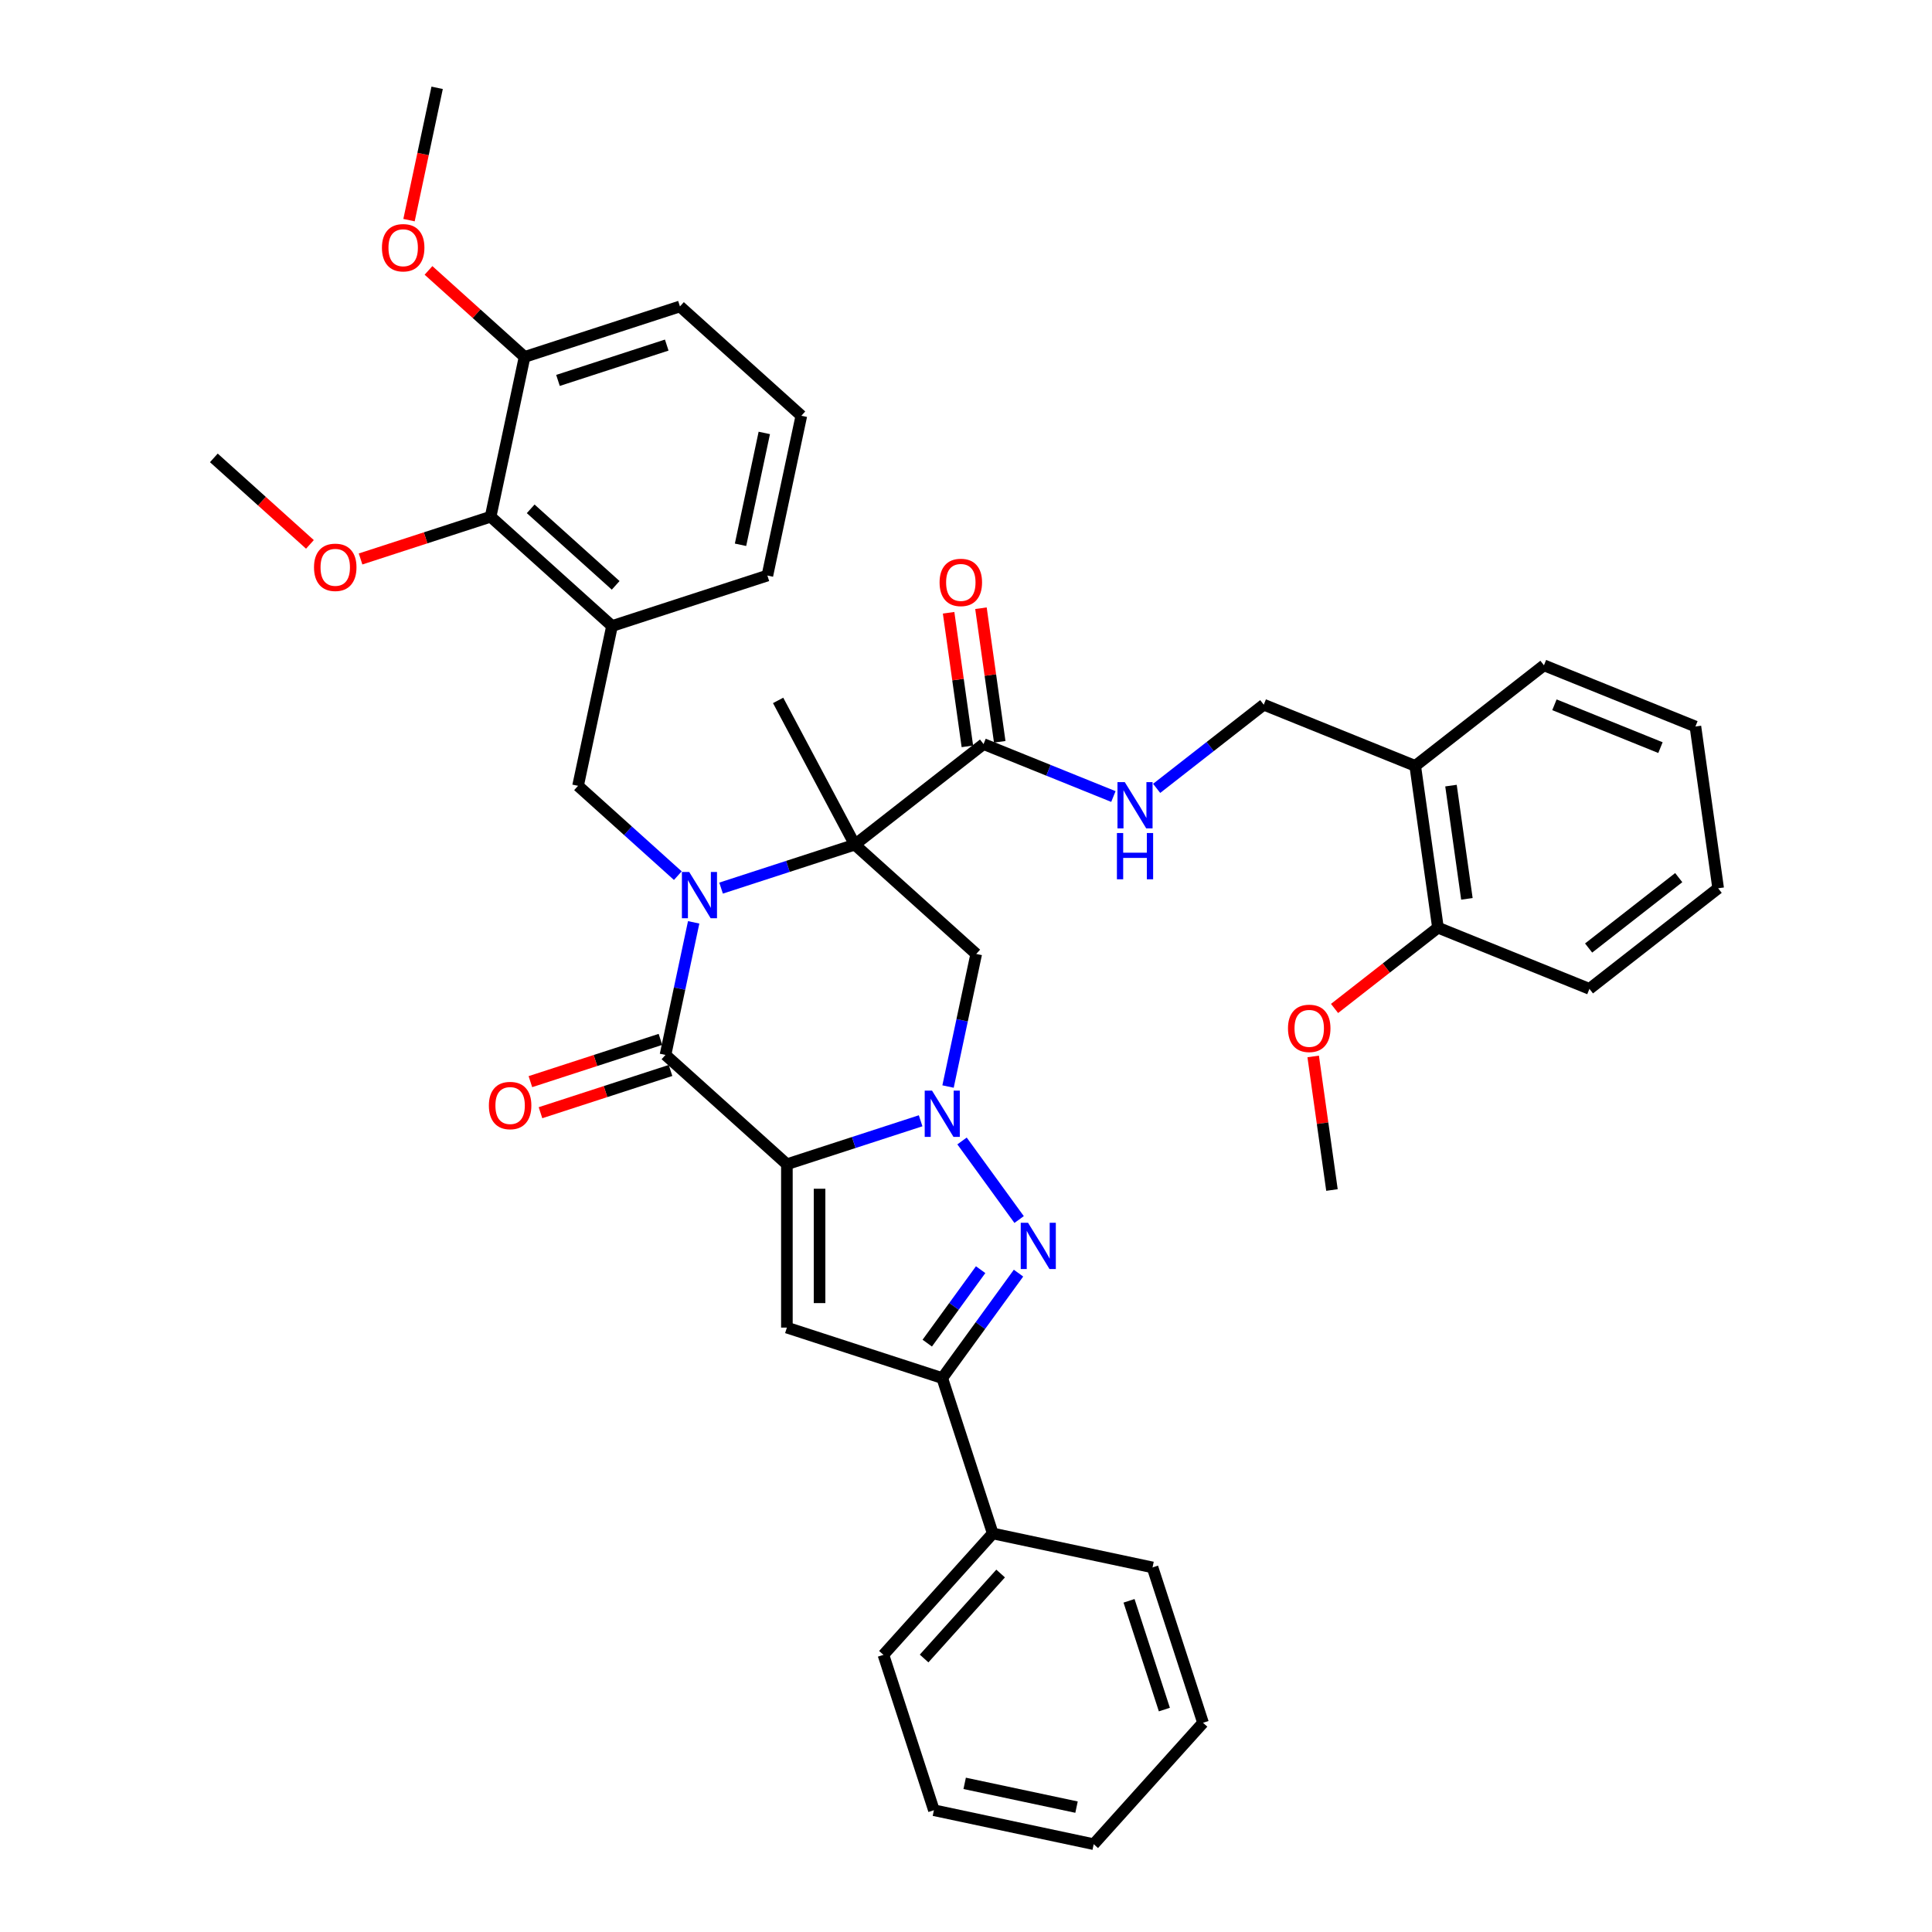 <?xml version='1.0' encoding='iso-8859-1'?>
<svg version='1.1' baseProfile='full'
              xmlns='http://www.w3.org/2000/svg'
                      xmlns:rdkit='http://www.rdkit.org/xml'
                      xmlns:xlink='http://www.w3.org/1999/xlink'
                  xml:space='preserve'
width='1000px' height='1000px' viewBox='0 0 1000 1000'>
<!-- END OF HEADER -->
<rect style='opacity:1.0;fill:#FFFFFF;stroke:none' width='1000' height='1000' x='0' y='0'> </rect>
<path class='bond-1' d='M 407.294,602.606 L 441.905,591.36' style='fill:none;fill-rule:evenodd;stroke:#000000;stroke-width:6px;stroke-linecap:butt;stroke-linejoin:miter;stroke-opacity:1' />
<path class='bond-1' d='M 441.905,591.36 L 476.516,580.114' style='fill:none;fill-rule:evenodd;stroke:#0000FF;stroke-width:6px;stroke-linecap:butt;stroke-linejoin:miter;stroke-opacity:1' />
<path class='bond-3' d='M 407.294,602.606 L 344.456,546.027' style='fill:none;fill-rule:evenodd;stroke:#000000;stroke-width:6px;stroke-linecap:butt;stroke-linejoin:miter;stroke-opacity:1' />
<path class='bond-5' d='M 407.294,602.606 L 407.294,687.162' style='fill:none;fill-rule:evenodd;stroke:#000000;stroke-width:6px;stroke-linecap:butt;stroke-linejoin:miter;stroke-opacity:1' />
<path class='bond-5' d='M 424.205,615.29 L 424.205,674.479' style='fill:none;fill-rule:evenodd;stroke:#000000;stroke-width:6px;stroke-linecap:butt;stroke-linejoin:miter;stroke-opacity:1' />
<path class='bond-0' d='M 359.042,477.405 L 351.749,511.716' style='fill:none;fill-rule:evenodd;stroke:#0000FF;stroke-width:6px;stroke-linecap:butt;stroke-linejoin:miter;stroke-opacity:1' />
<path class='bond-0' d='M 351.749,511.716 L 344.456,546.027' style='fill:none;fill-rule:evenodd;stroke:#000000;stroke-width:6px;stroke-linecap:butt;stroke-linejoin:miter;stroke-opacity:1' />
<path class='bond-2' d='M 373.232,459.681 L 407.843,448.435' style='fill:none;fill-rule:evenodd;stroke:#0000FF;stroke-width:6px;stroke-linecap:butt;stroke-linejoin:miter;stroke-opacity:1' />
<path class='bond-2' d='M 407.843,448.435 L 442.454,437.189' style='fill:none;fill-rule:evenodd;stroke:#000000;stroke-width:6px;stroke-linecap:butt;stroke-linejoin:miter;stroke-opacity:1' />
<path class='bond-8' d='M 350.841,453.238 L 325.02,429.988' style='fill:none;fill-rule:evenodd;stroke:#0000FF;stroke-width:6px;stroke-linecap:butt;stroke-linejoin:miter;stroke-opacity:1' />
<path class='bond-8' d='M 325.02,429.988 L 299.199,406.739' style='fill:none;fill-rule:evenodd;stroke:#000000;stroke-width:6px;stroke-linecap:butt;stroke-linejoin:miter;stroke-opacity:1' />
<path class='bond-4' d='M 497.947,590.564 L 527.494,631.232' style='fill:none;fill-rule:evenodd;stroke:#0000FF;stroke-width:6px;stroke-linecap:butt;stroke-linejoin:miter;stroke-opacity:1' />
<path class='bond-6' d='M 490.706,562.39 L 497.999,528.079' style='fill:none;fill-rule:evenodd;stroke:#0000FF;stroke-width:6px;stroke-linecap:butt;stroke-linejoin:miter;stroke-opacity:1' />
<path class='bond-6' d='M 497.999,528.079 L 505.292,493.768' style='fill:none;fill-rule:evenodd;stroke:#000000;stroke-width:6px;stroke-linecap:butt;stroke-linejoin:miter;stroke-opacity:1' />
<path class='bond-9' d='M 442.454,437.189 L 509.086,385.131' style='fill:none;fill-rule:evenodd;stroke:#000000;stroke-width:6px;stroke-linecap:butt;stroke-linejoin:miter;stroke-opacity:1' />
<path class='bond-20' d='M 442.454,437.189 L 402.757,362.53' style='fill:none;fill-rule:evenodd;stroke:#000000;stroke-width:6px;stroke-linecap:butt;stroke-linejoin:miter;stroke-opacity:1' />
<path class='bond-40' d='M 442.454,437.189 L 505.292,493.768' style='fill:none;fill-rule:evenodd;stroke:#000000;stroke-width:6px;stroke-linecap:butt;stroke-linejoin:miter;stroke-opacity:1' />
<path class='bond-13' d='M 341.843,537.985 L 308.187,548.92' style='fill:none;fill-rule:evenodd;stroke:#000000;stroke-width:6px;stroke-linecap:butt;stroke-linejoin:miter;stroke-opacity:1' />
<path class='bond-13' d='M 308.187,548.92 L 274.532,559.856' style='fill:none;fill-rule:evenodd;stroke:#FF0000;stroke-width:6px;stroke-linecap:butt;stroke-linejoin:miter;stroke-opacity:1' />
<path class='bond-13' d='M 347.069,554.069 L 313.413,565.004' style='fill:none;fill-rule:evenodd;stroke:#000000;stroke-width:6px;stroke-linecap:butt;stroke-linejoin:miter;stroke-opacity:1' />
<path class='bond-13' d='M 313.413,565.004 L 279.757,575.939' style='fill:none;fill-rule:evenodd;stroke:#FF0000;stroke-width:6px;stroke-linecap:butt;stroke-linejoin:miter;stroke-opacity:1' />
<path class='bond-39' d='M 527.178,658.971 L 507.445,686.132' style='fill:none;fill-rule:evenodd;stroke:#0000FF;stroke-width:6px;stroke-linecap:butt;stroke-linejoin:miter;stroke-opacity:1' />
<path class='bond-39' d='M 507.445,686.132 L 487.712,713.292' style='fill:none;fill-rule:evenodd;stroke:#000000;stroke-width:6px;stroke-linecap:butt;stroke-linejoin:miter;stroke-opacity:1' />
<path class='bond-39' d='M 507.576,657.179 L 493.763,676.191' style='fill:none;fill-rule:evenodd;stroke:#0000FF;stroke-width:6px;stroke-linecap:butt;stroke-linejoin:miter;stroke-opacity:1' />
<path class='bond-39' d='M 493.763,676.191 L 479.95,695.204' style='fill:none;fill-rule:evenodd;stroke:#000000;stroke-width:6px;stroke-linecap:butt;stroke-linejoin:miter;stroke-opacity:1' />
<path class='bond-7' d='M 407.294,687.162 L 487.712,713.292' style='fill:none;fill-rule:evenodd;stroke:#000000;stroke-width:6px;stroke-linecap:butt;stroke-linejoin:miter;stroke-opacity:1' />
<path class='bond-16' d='M 487.712,713.292 L 513.841,793.71' style='fill:none;fill-rule:evenodd;stroke:#000000;stroke-width:6px;stroke-linecap:butt;stroke-linejoin:miter;stroke-opacity:1' />
<path class='bond-10' d='M 299.199,406.739 L 316.779,324.03' style='fill:none;fill-rule:evenodd;stroke:#000000;stroke-width:6px;stroke-linecap:butt;stroke-linejoin:miter;stroke-opacity:1' />
<path class='bond-12' d='M 509.086,385.131 L 542.688,398.707' style='fill:none;fill-rule:evenodd;stroke:#000000;stroke-width:6px;stroke-linecap:butt;stroke-linejoin:miter;stroke-opacity:1' />
<path class='bond-12' d='M 542.688,398.707 L 576.29,412.283' style='fill:none;fill-rule:evenodd;stroke:#0000FF;stroke-width:6px;stroke-linecap:butt;stroke-linejoin:miter;stroke-opacity:1' />
<path class='bond-17' d='M 517.459,383.954 L 512.601,349.384' style='fill:none;fill-rule:evenodd;stroke:#000000;stroke-width:6px;stroke-linecap:butt;stroke-linejoin:miter;stroke-opacity:1' />
<path class='bond-17' d='M 512.601,349.384 L 507.742,314.815' style='fill:none;fill-rule:evenodd;stroke:#FF0000;stroke-width:6px;stroke-linecap:butt;stroke-linejoin:miter;stroke-opacity:1' />
<path class='bond-17' d='M 500.712,386.308 L 495.854,351.738' style='fill:none;fill-rule:evenodd;stroke:#000000;stroke-width:6px;stroke-linecap:butt;stroke-linejoin:miter;stroke-opacity:1' />
<path class='bond-17' d='M 495.854,351.738 L 490.995,317.168' style='fill:none;fill-rule:evenodd;stroke:#FF0000;stroke-width:6px;stroke-linecap:butt;stroke-linejoin:miter;stroke-opacity:1' />
<path class='bond-11' d='M 316.779,324.03 L 253.941,267.451' style='fill:none;fill-rule:evenodd;stroke:#000000;stroke-width:6px;stroke-linecap:butt;stroke-linejoin:miter;stroke-opacity:1' />
<path class='bond-11' d='M 318.669,302.976 L 274.683,263.37' style='fill:none;fill-rule:evenodd;stroke:#000000;stroke-width:6px;stroke-linecap:butt;stroke-linejoin:miter;stroke-opacity:1' />
<path class='bond-22' d='M 316.779,324.03 L 397.197,297.901' style='fill:none;fill-rule:evenodd;stroke:#000000;stroke-width:6px;stroke-linecap:butt;stroke-linejoin:miter;stroke-opacity:1' />
<path class='bond-18' d='M 253.941,267.451 L 271.522,184.742' style='fill:none;fill-rule:evenodd;stroke:#000000;stroke-width:6px;stroke-linecap:butt;stroke-linejoin:miter;stroke-opacity:1' />
<path class='bond-21' d='M 253.941,267.451 L 220.286,278.386' style='fill:none;fill-rule:evenodd;stroke:#000000;stroke-width:6px;stroke-linecap:butt;stroke-linejoin:miter;stroke-opacity:1' />
<path class='bond-21' d='M 220.286,278.386 L 186.63,289.322' style='fill:none;fill-rule:evenodd;stroke:#FF0000;stroke-width:6px;stroke-linecap:butt;stroke-linejoin:miter;stroke-opacity:1' />
<path class='bond-15' d='M 598.68,408.059 L 626.398,386.404' style='fill:none;fill-rule:evenodd;stroke:#0000FF;stroke-width:6px;stroke-linecap:butt;stroke-linejoin:miter;stroke-opacity:1' />
<path class='bond-15' d='M 626.398,386.404 L 654.116,364.748' style='fill:none;fill-rule:evenodd;stroke:#000000;stroke-width:6px;stroke-linecap:butt;stroke-linejoin:miter;stroke-opacity:1' />
<path class='bond-14' d='M 732.516,396.423 L 654.116,364.748' style='fill:none;fill-rule:evenodd;stroke:#000000;stroke-width:6px;stroke-linecap:butt;stroke-linejoin:miter;stroke-opacity:1' />
<path class='bond-19' d='M 732.516,396.423 L 744.284,480.157' style='fill:none;fill-rule:evenodd;stroke:#000000;stroke-width:6px;stroke-linecap:butt;stroke-linejoin:miter;stroke-opacity:1' />
<path class='bond-19' d='M 751.027,406.63 L 759.265,465.243' style='fill:none;fill-rule:evenodd;stroke:#000000;stroke-width:6px;stroke-linecap:butt;stroke-linejoin:miter;stroke-opacity:1' />
<path class='bond-26' d='M 732.516,396.423 L 799.147,344.365' style='fill:none;fill-rule:evenodd;stroke:#000000;stroke-width:6px;stroke-linecap:butt;stroke-linejoin:miter;stroke-opacity:1' />
<path class='bond-28' d='M 513.841,793.71 L 457.262,856.547' style='fill:none;fill-rule:evenodd;stroke:#000000;stroke-width:6px;stroke-linecap:butt;stroke-linejoin:miter;stroke-opacity:1' />
<path class='bond-28' d='M 517.922,814.451 L 478.316,858.438' style='fill:none;fill-rule:evenodd;stroke:#000000;stroke-width:6px;stroke-linecap:butt;stroke-linejoin:miter;stroke-opacity:1' />
<path class='bond-29' d='M 513.841,793.71 L 596.55,811.29' style='fill:none;fill-rule:evenodd;stroke:#000000;stroke-width:6px;stroke-linecap:butt;stroke-linejoin:miter;stroke-opacity:1' />
<path class='bond-23' d='M 271.522,184.742 L 246.656,162.353' style='fill:none;fill-rule:evenodd;stroke:#000000;stroke-width:6px;stroke-linecap:butt;stroke-linejoin:miter;stroke-opacity:1' />
<path class='bond-23' d='M 246.656,162.353 L 221.79,139.964' style='fill:none;fill-rule:evenodd;stroke:#FF0000;stroke-width:6px;stroke-linecap:butt;stroke-linejoin:miter;stroke-opacity:1' />
<path class='bond-42' d='M 271.522,184.742 L 351.94,158.613' style='fill:none;fill-rule:evenodd;stroke:#000000;stroke-width:6px;stroke-linecap:butt;stroke-linejoin:miter;stroke-opacity:1' />
<path class='bond-42' d='M 288.81,196.907 L 345.103,178.616' style='fill:none;fill-rule:evenodd;stroke:#000000;stroke-width:6px;stroke-linecap:butt;stroke-linejoin:miter;stroke-opacity:1' />
<path class='bond-24' d='M 744.284,480.157 L 717.521,501.066' style='fill:none;fill-rule:evenodd;stroke:#000000;stroke-width:6px;stroke-linecap:butt;stroke-linejoin:miter;stroke-opacity:1' />
<path class='bond-24' d='M 717.521,501.066 L 690.758,521.975' style='fill:none;fill-rule:evenodd;stroke:#FF0000;stroke-width:6px;stroke-linecap:butt;stroke-linejoin:miter;stroke-opacity:1' />
<path class='bond-30' d='M 744.284,480.157 L 822.683,511.832' style='fill:none;fill-rule:evenodd;stroke:#000000;stroke-width:6px;stroke-linecap:butt;stroke-linejoin:miter;stroke-opacity:1' />
<path class='bond-31' d='M 160.417,281.779 L 135.552,259.39' style='fill:none;fill-rule:evenodd;stroke:#FF0000;stroke-width:6px;stroke-linecap:butt;stroke-linejoin:miter;stroke-opacity:1' />
<path class='bond-31' d='M 135.552,259.39 L 110.686,237.001' style='fill:none;fill-rule:evenodd;stroke:#000000;stroke-width:6px;stroke-linecap:butt;stroke-linejoin:miter;stroke-opacity:1' />
<path class='bond-25' d='M 397.197,297.901 L 414.777,215.192' style='fill:none;fill-rule:evenodd;stroke:#000000;stroke-width:6px;stroke-linecap:butt;stroke-linejoin:miter;stroke-opacity:1' />
<path class='bond-25' d='M 383.292,281.979 L 395.598,224.083' style='fill:none;fill-rule:evenodd;stroke:#000000;stroke-width:6px;stroke-linecap:butt;stroke-linejoin:miter;stroke-opacity:1' />
<path class='bond-33' d='M 211.707,113.941 L 218.986,79.698' style='fill:none;fill-rule:evenodd;stroke:#FF0000;stroke-width:6px;stroke-linecap:butt;stroke-linejoin:miter;stroke-opacity:1' />
<path class='bond-33' d='M 218.986,79.698 L 226.264,45.455' style='fill:none;fill-rule:evenodd;stroke:#000000;stroke-width:6px;stroke-linecap:butt;stroke-linejoin:miter;stroke-opacity:1' />
<path class='bond-32' d='M 679.703,546.809 L 684.562,581.379' style='fill:none;fill-rule:evenodd;stroke:#FF0000;stroke-width:6px;stroke-linecap:butt;stroke-linejoin:miter;stroke-opacity:1' />
<path class='bond-32' d='M 684.562,581.379 L 689.42,615.948' style='fill:none;fill-rule:evenodd;stroke:#000000;stroke-width:6px;stroke-linecap:butt;stroke-linejoin:miter;stroke-opacity:1' />
<path class='bond-27' d='M 414.777,215.192 L 351.94,158.613' style='fill:none;fill-rule:evenodd;stroke:#000000;stroke-width:6px;stroke-linecap:butt;stroke-linejoin:miter;stroke-opacity:1' />
<path class='bond-34' d='M 799.147,344.365 L 877.546,376.041' style='fill:none;fill-rule:evenodd;stroke:#000000;stroke-width:6px;stroke-linecap:butt;stroke-linejoin:miter;stroke-opacity:1' />
<path class='bond-34' d='M 804.572,364.796 L 859.451,386.969' style='fill:none;fill-rule:evenodd;stroke:#000000;stroke-width:6px;stroke-linecap:butt;stroke-linejoin:miter;stroke-opacity:1' />
<path class='bond-35' d='M 457.262,856.547 L 483.391,936.965' style='fill:none;fill-rule:evenodd;stroke:#000000;stroke-width:6px;stroke-linecap:butt;stroke-linejoin:miter;stroke-opacity:1' />
<path class='bond-36' d='M 596.55,811.29 L 622.679,891.708' style='fill:none;fill-rule:evenodd;stroke:#000000;stroke-width:6px;stroke-linecap:butt;stroke-linejoin:miter;stroke-opacity:1' />
<path class='bond-36' d='M 584.385,828.578 L 602.676,884.871' style='fill:none;fill-rule:evenodd;stroke:#000000;stroke-width:6px;stroke-linecap:butt;stroke-linejoin:miter;stroke-opacity:1' />
<path class='bond-43' d='M 822.683,511.832 L 889.314,459.774' style='fill:none;fill-rule:evenodd;stroke:#000000;stroke-width:6px;stroke-linecap:butt;stroke-linejoin:miter;stroke-opacity:1' />
<path class='bond-43' d='M 822.266,490.697 L 868.908,454.257' style='fill:none;fill-rule:evenodd;stroke:#000000;stroke-width:6px;stroke-linecap:butt;stroke-linejoin:miter;stroke-opacity:1' />
<path class='bond-37' d='M 877.546,376.041 L 889.314,459.774' style='fill:none;fill-rule:evenodd;stroke:#000000;stroke-width:6px;stroke-linecap:butt;stroke-linejoin:miter;stroke-opacity:1' />
<path class='bond-41' d='M 483.391,936.965 L 566.1,954.545' style='fill:none;fill-rule:evenodd;stroke:#000000;stroke-width:6px;stroke-linecap:butt;stroke-linejoin:miter;stroke-opacity:1' />
<path class='bond-41' d='M 499.313,923.061 L 557.209,935.367' style='fill:none;fill-rule:evenodd;stroke:#000000;stroke-width:6px;stroke-linecap:butt;stroke-linejoin:miter;stroke-opacity:1' />
<path class='bond-38' d='M 622.679,891.708 L 566.1,954.545' style='fill:none;fill-rule:evenodd;stroke:#000000;stroke-width:6px;stroke-linecap:butt;stroke-linejoin:miter;stroke-opacity:1' />
<path  class='atom-1' d='M 356.743 451.345
L 364.59 464.028
Q 365.368 465.28, 366.619 467.546
Q 367.871 469.812, 367.938 469.947
L 367.938 451.345
L 371.118 451.345
L 371.118 475.291
L 367.837 475.291
L 359.415 461.424
Q 358.434 459.801, 357.386 457.94
Q 356.371 456.08, 356.067 455.505
L 356.067 475.291
L 352.955 475.291
L 352.955 451.345
L 356.743 451.345
' fill='#0000FF'/>
<path  class='atom-2' d='M 482.418 564.504
L 490.265 577.187
Q 491.043 578.438, 492.295 580.705
Q 493.546 582.971, 493.614 583.106
L 493.614 564.504
L 496.793 564.504
L 496.793 588.45
L 493.512 588.45
L 485.09 574.583
Q 484.11 572.959, 483.061 571.099
Q 482.046 569.239, 481.742 568.664
L 481.742 588.45
L 478.63 588.45
L 478.63 564.504
L 482.418 564.504
' fill='#0000FF'/>
<path  class='atom-5' d='M 532.119 632.911
L 539.966 645.595
Q 540.744 646.846, 541.996 649.112
Q 543.247 651.378, 543.315 651.513
L 543.315 632.911
L 546.494 632.911
L 546.494 656.857
L 543.213 656.857
L 534.791 642.99
Q 533.811 641.367, 532.762 639.506
Q 531.747 637.646, 531.443 637.071
L 531.443 656.857
L 528.331 656.857
L 528.331 632.911
L 532.119 632.911
' fill='#0000FF'/>
<path  class='atom-13' d='M 582.192 404.833
L 590.039 417.516
Q 590.816 418.768, 592.068 421.034
Q 593.319 423.3, 593.387 423.435
L 593.387 404.833
L 596.566 404.833
L 596.566 428.779
L 593.285 428.779
L 584.864 414.912
Q 583.883 413.289, 582.834 411.428
Q 581.82 409.568, 581.515 408.993
L 581.515 428.779
L 578.404 428.779
L 578.404 404.833
L 582.192 404.833
' fill='#0000FF'/>
<path  class='atom-13' d='M 578.116 431.174
L 581.363 431.174
L 581.363 441.354
L 593.607 441.354
L 593.607 431.174
L 596.854 431.174
L 596.854 455.12
L 593.607 455.12
L 593.607 444.06
L 581.363 444.06
L 581.363 455.12
L 578.116 455.12
L 578.116 431.174
' fill='#0000FF'/>
<path  class='atom-14' d='M 253.046 572.224
Q 253.046 566.474, 255.887 563.261
Q 258.728 560.048, 264.038 560.048
Q 269.348 560.048, 272.189 563.261
Q 275.031 566.474, 275.031 572.224
Q 275.031 578.041, 272.156 581.356
Q 269.281 584.637, 264.038 584.637
Q 258.762 584.637, 255.887 581.356
Q 253.046 578.075, 253.046 572.224
M 264.038 581.931
Q 267.691 581.931, 269.653 579.496
Q 271.648 577.027, 271.648 572.224
Q 271.648 567.522, 269.653 565.155
Q 267.691 562.753, 264.038 562.753
Q 260.385 562.753, 258.39 565.121
Q 256.428 567.489, 256.428 572.224
Q 256.428 577.06, 258.39 579.496
Q 260.385 581.931, 264.038 581.931
' fill='#FF0000'/>
<path  class='atom-18' d='M 486.325 301.465
Q 486.325 295.715, 489.166 292.502
Q 492.007 289.289, 497.318 289.289
Q 502.628 289.289, 505.469 292.502
Q 508.31 295.715, 508.31 301.465
Q 508.31 307.282, 505.435 310.597
Q 502.56 313.878, 497.318 313.878
Q 492.041 313.878, 489.166 310.597
Q 486.325 307.316, 486.325 301.465
M 497.318 311.172
Q 500.97 311.172, 502.932 308.737
Q 504.928 306.268, 504.928 301.465
Q 504.928 296.764, 502.932 294.396
Q 500.97 291.995, 497.318 291.995
Q 493.665 291.995, 491.669 294.362
Q 489.708 296.73, 489.708 301.465
Q 489.708 306.302, 491.669 308.737
Q 493.665 311.172, 497.318 311.172
' fill='#FF0000'/>
<path  class='atom-22' d='M 162.531 293.648
Q 162.531 287.898, 165.372 284.685
Q 168.213 281.472, 173.523 281.472
Q 178.834 281.472, 181.675 284.685
Q 184.516 287.898, 184.516 293.648
Q 184.516 299.466, 181.641 302.78
Q 178.766 306.061, 173.523 306.061
Q 168.247 306.061, 165.372 302.78
Q 162.531 299.499, 162.531 293.648
M 173.523 303.355
Q 177.176 303.355, 179.138 300.92
Q 181.134 298.451, 181.134 293.648
Q 181.134 288.947, 179.138 286.579
Q 177.176 284.178, 173.523 284.178
Q 169.871 284.178, 167.875 286.545
Q 165.913 288.913, 165.913 293.648
Q 165.913 298.485, 167.875 300.92
Q 169.871 303.355, 173.523 303.355
' fill='#FF0000'/>
<path  class='atom-24' d='M 197.692 128.231
Q 197.692 122.481, 200.533 119.268
Q 203.374 116.055, 208.684 116.055
Q 213.994 116.055, 216.835 119.268
Q 219.676 122.481, 219.676 128.231
Q 219.676 134.048, 216.801 137.363
Q 213.926 140.644, 208.684 140.644
Q 203.408 140.644, 200.533 137.363
Q 197.692 134.082, 197.692 128.231
M 208.684 137.938
Q 212.337 137.938, 214.299 135.503
Q 216.294 133.034, 216.294 128.231
Q 216.294 123.529, 214.299 121.162
Q 212.337 118.76, 208.684 118.76
Q 205.031 118.76, 203.036 121.128
Q 201.074 123.496, 201.074 128.231
Q 201.074 133.067, 203.036 135.503
Q 205.031 137.938, 208.684 137.938
' fill='#FF0000'/>
<path  class='atom-25' d='M 666.66 532.283
Q 666.66 526.533, 669.501 523.32
Q 672.342 520.106, 677.652 520.106
Q 682.962 520.106, 685.803 523.32
Q 688.645 526.533, 688.645 532.283
Q 688.645 538.1, 685.77 541.415
Q 682.895 544.695, 677.652 544.695
Q 672.376 544.695, 669.501 541.415
Q 666.66 538.134, 666.66 532.283
M 677.652 541.99
Q 681.305 541.99, 683.267 539.554
Q 685.262 537.085, 685.262 532.283
Q 685.262 527.581, 683.267 525.214
Q 681.305 522.812, 677.652 522.812
Q 673.999 522.812, 672.004 525.18
Q 670.042 527.547, 670.042 532.283
Q 670.042 537.119, 672.004 539.554
Q 673.999 541.99, 677.652 541.99
' fill='#FF0000'/>
</svg>
